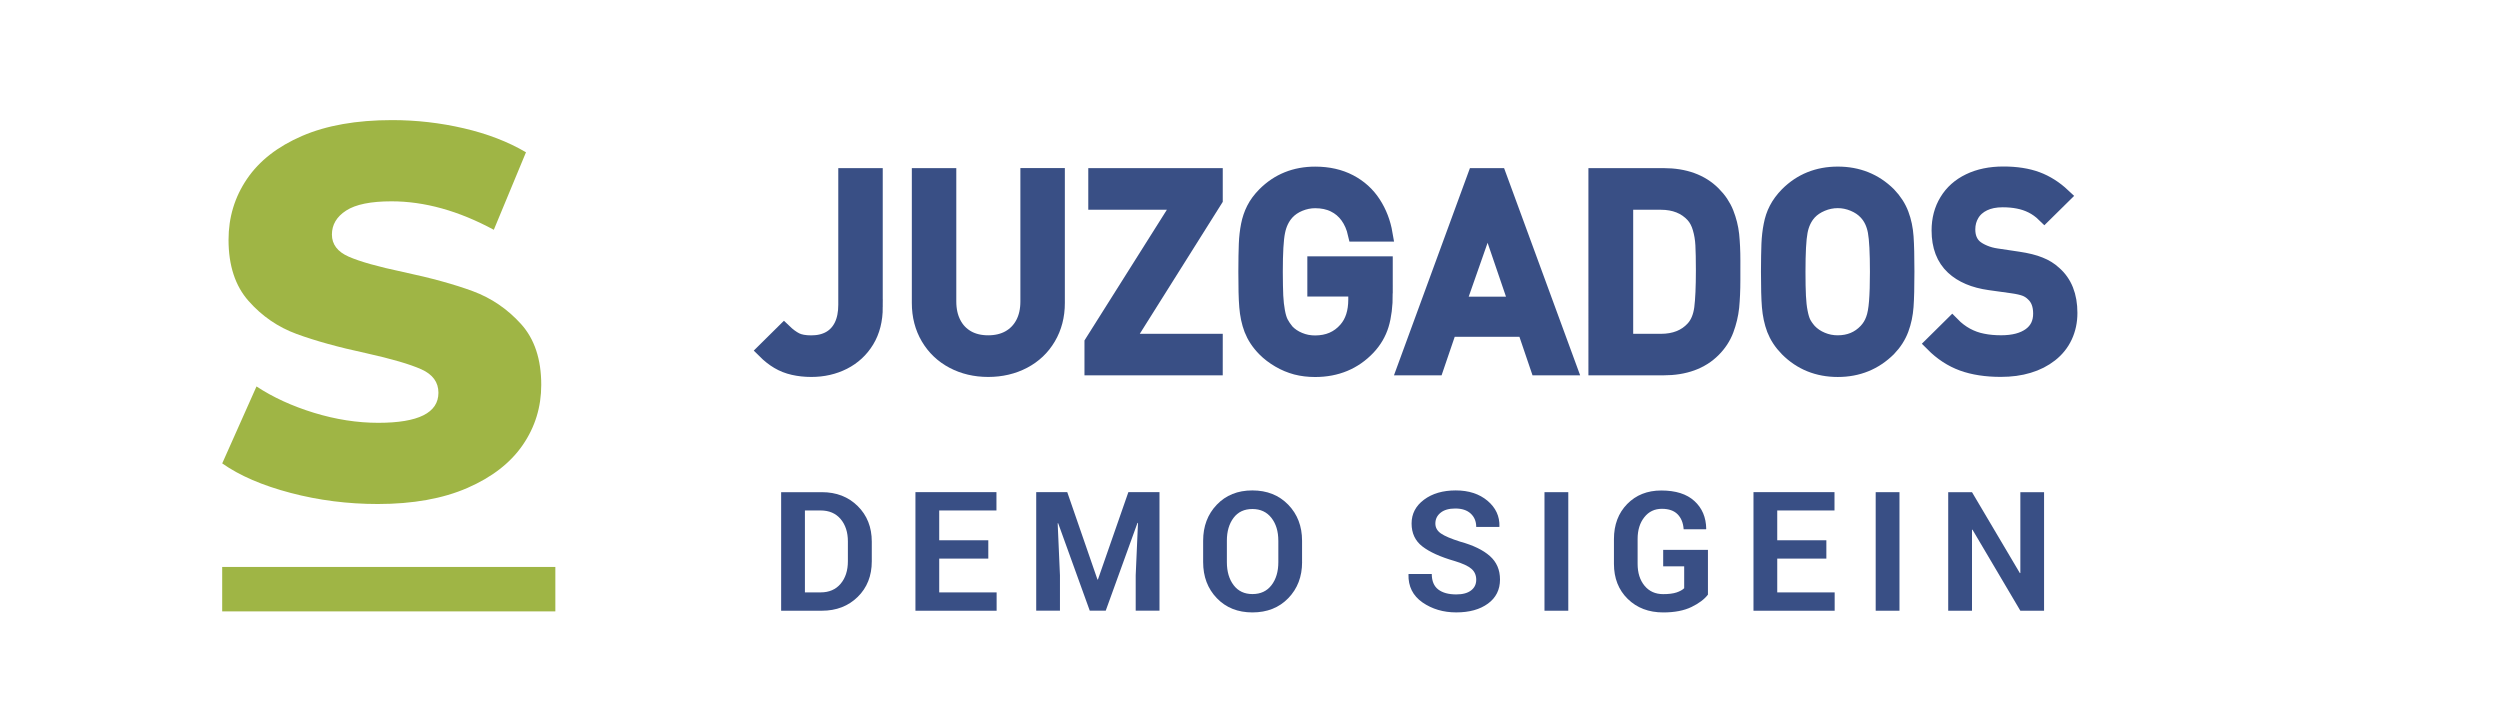<?xml version="1.0" encoding="utf-8"?>
<!-- Generator: Adobe Illustrator 16.0.0, SVG Export Plug-In . SVG Version: 6.00 Build 0)  -->
<!DOCTYPE svg PUBLIC "-//W3C//DTD SVG 1.1//EN" "http://www.w3.org/Graphics/SVG/1.1/DTD/svg11.dtd">
<svg version="1.1" id="Capa_1" xmlns="http://www.w3.org/2000/svg" xmlns:xlink="http://www.w3.org/1999/xlink" x="0px" y="0px"
	 width="162.25px" height="47px" viewBox="0 0 162.25 47" enable-background="new 0 0 162.25 47" xml:space="preserve">
<g>
	<path fill="#394F85" stroke="#394F85" stroke-miterlimit="10" d="M56.793,19.924c0,0.843-0.183,1.568-0.551,2.174
		c-0.367,0.605-0.867,1.067-1.498,1.389c-0.632,0.32-1.33,0.477-2.092,0.477c-0.41,0-0.795-0.042-1.158-0.125
		c-0.361-0.081-0.691-0.213-0.991-0.391c-0.298-0.176-0.591-0.408-0.875-0.692l1.254-1.241c0.268,0.258,0.524,0.445,0.769,0.568
		c0.244,0.122,0.578,0.182,1,0.182c0.466,0,0.869-0.094,1.207-0.285c0.338-0.191,0.597-0.474,0.778-0.845
		c0.179-0.372,0.268-0.825,0.268-1.353v-8.372h1.886v8.514H56.793z"/>
	<path fill="#394F85" stroke="#394F85" stroke-miterlimit="10" d="M68.609,19.66c0,0.843-0.194,1.59-0.581,2.246
		c-0.385,0.656-0.92,1.161-1.601,1.52c-0.681,0.357-1.445,0.538-2.292,0.538c-0.843,0-1.603-0.181-2.279-0.538
		c-0.678-0.358-1.209-0.865-1.598-1.52c-0.387-0.658-0.58-1.403-0.58-2.246v-8.25h1.886v8.157c0,0.547,0.106,1.024,0.316,1.428
		c0.21,0.409,0.509,0.72,0.897,0.942c0.387,0.218,0.839,0.324,1.358,0.324c0.518,0,0.972-0.107,1.361-0.324
		c0.391-0.22,0.692-0.533,0.906-0.935c0.214-0.405,0.321-0.884,0.321-1.434v-8.159h1.886L68.609,19.66L68.609,19.66L68.609,19.66z"
		/>
	<path fill="#394F85" stroke="#394F85" stroke-miterlimit="10" d="M78.856,23.86h-7.974v-1.62l5.755-9.128h-5.508v-1.701h7.728
		v1.545l-5.79,9.208h5.79L78.856,23.86L78.856,23.86z"/>
	<path fill="#394F85" stroke="#394F85" stroke-miterlimit="10" d="M89.891,19.038c0,0.806-0.085,1.486-0.252,2.036
		c-0.167,0.548-0.457,1.041-0.867,1.476c-0.893,0.941-2.035,1.418-3.422,1.418c-0.433,0-0.841-0.048-1.228-0.148
		c-0.381-0.103-0.746-0.252-1.102-0.461c-0.351-0.205-0.667-0.442-0.936-0.716c-0.391-0.396-0.667-0.823-0.842-1.271
		c-0.173-0.45-0.271-0.939-0.314-1.465c-0.044-0.524-0.059-1.28-0.059-2.266c0-0.757,0.014-1.358,0.03-1.802
		c0.017-0.442,0.065-0.849,0.139-1.224c0.073-0.37,0.189-0.716,0.352-1.036c0.162-0.322,0.393-0.635,0.695-0.942
		c0.88-0.883,1.972-1.323,3.271-1.323c0.847,0,1.593,0.169,2.233,0.504c0.641,0.336,1.151,0.799,1.532,1.386
		c0.382,0.586,0.635,1.244,0.76,1.974h-1.904c-0.102-0.448-0.27-0.833-0.505-1.159c-0.234-0.322-0.526-0.572-0.884-0.745
		c-0.356-0.175-0.768-0.261-1.233-0.261c-0.351,0-0.693,0.071-1.021,0.206c-0.329,0.135-0.604,0.322-0.827,0.563
		c-0.301,0.335-0.501,0.75-0.6,1.249c-0.103,0.497-0.152,1.367-0.152,2.61c0,0.66,0.015,1.179,0.029,1.558
		c0.019,0.381,0.059,0.718,0.115,1.026c0.057,0.308,0.13,0.548,0.223,0.73c0.093,0.178,0.22,0.367,0.381,0.564
		c0.224,0.235,0.494,0.418,0.816,0.549c0.323,0.136,0.663,0.202,1.029,0.202c0.841,0,1.516-0.293,2.022-0.877
		c0.421-0.481,0.633-1.132,0.633-1.95v-0.698h-2.657v-1.608h4.544V19.038L89.891,19.038z"/>
	<path fill="#394F85" stroke="#394F85" stroke-miterlimit="10" d="M101.836,23.86h-2.017l-0.85-2.501h-4.916L93.2,23.86h-2.016
		l4.564-12.45h1.518L101.836,23.86z M98.438,19.755l-1.887-5.526l-1.938,5.526H98.438z"/>
	<path fill="#394F85" stroke="#394F85" stroke-miterlimit="10" d="M112.45,17.551v0.625c0,0.671-0.029,1.258-0.076,1.757
		c-0.054,0.499-0.172,0.992-0.353,1.476c-0.184,0.486-0.466,0.911-0.839,1.284c-0.778,0.777-1.853,1.166-3.221,1.166h-4.373V11.411
		h4.375c1.366,0,2.442,0.391,3.221,1.17c0.373,0.37,0.652,0.785,0.837,1.247c0.182,0.462,0.301,0.931,0.353,1.409
		c0.048,0.479,0.077,1.039,0.077,1.683L112.45,17.551L112.45,17.551z M110.563,17.556c0-0.717-0.012-1.269-0.033-1.659
		c-0.02-0.389-0.081-0.753-0.183-1.096c-0.098-0.341-0.247-0.622-0.447-0.844c-0.514-0.563-1.221-0.844-2.116-0.844h-2.29v9.052
		h2.29c0.904,0,1.609-0.28,2.116-0.837c0.297-0.323,0.479-0.766,0.555-1.323C110.525,19.448,110.563,18.631,110.563,17.556z"/>
	<path fill="#394F85" stroke="#394F85" stroke-miterlimit="10" d="M123.746,17.632c0,0.985-0.018,1.737-0.056,2.26
		c-0.038,0.52-0.141,1.01-0.311,1.467c-0.171,0.459-0.443,0.886-0.819,1.276c-0.896,0.886-1.99,1.331-3.286,1.331
		c-1.297,0-2.394-0.444-3.27-1.324c-0.39-0.396-0.667-0.823-0.841-1.272c-0.169-0.448-0.271-0.938-0.315-1.464
		c-0.043-0.524-0.061-1.28-0.061-2.266c0-0.757,0.015-1.358,0.03-1.802c0.019-0.442,0.066-0.85,0.141-1.224
		c0.07-0.37,0.182-0.716,0.35-1.036c0.165-0.321,0.397-0.636,0.696-0.943c0.88-0.882,1.974-1.323,3.271-1.323
		c1.3,0,2.397,0.441,3.287,1.321c0.382,0.398,0.654,0.825,0.823,1.278c0.171,0.453,0.271,0.942,0.307,1.463
		C123.729,15.895,123.746,16.648,123.746,17.632z M121.858,17.637c0-1.237-0.045-2.11-0.138-2.617
		c-0.095-0.505-0.29-0.919-0.596-1.243c-0.215-0.234-0.492-0.419-0.824-0.558c-0.333-0.139-0.675-0.211-1.028-0.211
		c-0.358,0-0.705,0.071-1.036,0.211c-0.334,0.141-0.608,0.324-0.826,0.558c-0.302,0.333-0.499,0.75-0.593,1.251
		c-0.096,0.5-0.141,1.369-0.141,2.609c0,0.657,0.01,1.185,0.03,1.581c0.019,0.395,0.057,0.74,0.115,1.034
		c0.057,0.295,0.126,0.528,0.205,0.689c0.079,0.164,0.207,0.351,0.383,0.554c0.229,0.239,0.505,0.429,0.831,0.562
		c0.326,0.138,0.668,0.204,1.027,0.204c0.749,0,1.366-0.254,1.853-0.768c0.207-0.22,0.363-0.473,0.464-0.758
		c0.11-0.284,0.176-0.669,0.215-1.159C121.838,19.091,121.858,18.444,121.858,17.637z"/>
	<path fill="#394F85" stroke="#394F85" stroke-miterlimit="10" d="M134.324,20.31c0,0.55-0.107,1.055-0.323,1.517
		c-0.214,0.459-0.525,0.846-0.933,1.167c-0.41,0.322-0.883,0.563-1.422,0.723c-0.539,0.165-1.141,0.243-1.794,0.243
		c-0.949,0-1.78-0.127-2.483-0.382c-0.702-0.256-1.348-0.676-1.933-1.266l1.259-1.245c0.279,0.286,0.589,0.52,0.917,0.7
		c0.335,0.181,0.689,0.311,1.064,0.381c0.375,0.077,0.774,0.111,1.203,0.111c0.801,0,1.43-0.167,1.89-0.5
		c0.457-0.334,0.682-0.804,0.682-1.407c0-0.562-0.164-0.992-0.491-1.287c-0.146-0.146-0.323-0.259-0.517-0.336
		c-0.201-0.076-0.479-0.14-0.841-0.191l-1.469-0.205c-1.015-0.142-1.801-0.476-2.365-0.999c-0.606-0.564-0.908-1.355-0.908-2.375
		c0-0.722,0.169-1.362,0.507-1.911c0.333-0.552,0.813-0.981,1.443-1.285c0.627-0.304,1.365-0.457,2.21-0.457
		c0.838,0,1.563,0.113,2.171,0.338c0.609,0.226,1.175,0.585,1.7,1.078l-1.214,1.197c-0.25-0.244-0.522-0.436-0.803-0.576
		c-0.283-0.142-0.582-0.239-0.888-0.298c-0.309-0.061-0.65-0.092-1.017-0.092c-0.474,0-0.88,0.082-1.223,0.246
		c-0.343,0.166-0.603,0.395-0.779,0.689c-0.177,0.293-0.27,0.626-0.27,1c0,0.494,0.156,0.882,0.469,1.16
		c0.152,0.129,0.356,0.249,0.607,0.354c0.248,0.105,0.515,0.176,0.793,0.217l1.414,0.211c0.571,0.085,1.036,0.2,1.396,0.348
		c0.364,0.143,0.673,0.335,0.93,0.575C133.986,18.347,134.324,19.199,134.324,20.31z"/>
</g>
<linearGradient id="SVGID_1_" gradientUnits="userSpaceOnUse" x1="-37.805" y1="468.947" x2="-37.805" y2="468.947" gradientTransform="matrix(1 0 0 1 49.89 -565.281)">
	<stop  offset="0" style="stop-color:#366086"/>
	<stop  offset="1" style="stop-color:#295F8E"/>
</linearGradient>
<path fill="url(#SVGID_1_)" d="M12.085-96.334"/>
<g>
	<path fill="#9FB545" d="M18.871,31.992c-1.826-0.479-3.309-1.116-4.449-1.917l2.225-4.995c1.071,0.707,2.315,1.276,3.73,1.711
		c1.415,0.433,2.807,0.65,4.175,0.65c2.602,0,3.902-0.65,3.902-1.952c0-0.685-0.372-1.19-1.112-1.522
		c-0.742-0.33-1.933-0.679-3.576-1.044c-1.803-0.387-3.31-0.805-4.519-1.249c-1.209-0.445-2.248-1.158-3.114-2.139
		c-0.868-0.98-1.301-2.304-1.301-3.97c0-1.459,0.399-2.777,1.198-3.953c0.798-1.176,1.99-2.105,3.577-2.79
		c1.586-0.684,3.531-1.027,5.835-1.027c1.574,0,3.125,0.176,4.655,0.531c1.528,0.354,2.875,0.872,4.039,1.557l-2.088,5.031
		c-2.282-1.232-4.495-1.848-6.64-1.848c-1.347,0-2.327,0.199-2.944,0.6c-0.616,0.398-0.923,0.918-0.923,1.556
		c0,0.639,0.364,1.118,1.095,1.438c0.729,0.319,1.905,0.65,3.525,0.992c1.825,0.389,3.336,0.805,4.535,1.249
		c1.197,0.445,2.235,1.152,3.114,2.122s1.317,2.288,1.317,3.954c0,1.437-0.399,2.737-1.198,3.9c-0.798,1.164-1.997,2.094-3.594,2.79
		c-1.597,0.696-3.537,1.043-5.817,1.043C22.577,32.71,20.695,32.472,18.871,31.992z"/>
</g>
<rect x="14.42" y="36.795" fill="#9FB545" width="21.622" height="2.884"/>
<g>
	<path fill="#394F85" d="M50.696,39.636v-7.694h2.643c0.941,0,1.716,0.3,2.325,0.901c0.609,0.601,0.915,1.37,0.915,2.312v1.273
		c0,0.944-0.306,1.716-0.915,2.312c-0.608,0.596-1.384,0.896-2.325,0.896H50.696z M52.239,33.129v5.317h1.02
		c0.553,0,0.986-0.188,1.299-0.561c0.313-0.371,0.47-0.859,0.47-1.462V35.14c0-0.595-0.156-1.079-0.47-1.452
		c-0.314-0.372-0.746-0.559-1.299-0.559H52.239L52.239,33.129z"/>
	<path fill="#394F85" d="M64.141,36.253h-3.186v2.193h3.726v1.189h-5.269v-7.694h5.258v1.188h-3.715v1.934h3.186V36.253z"/>
	<path fill="#394F85" d="M69.264,31.938l1.961,5.672h0.031l1.976-5.672h2.019v7.695h-1.544v-2.293l0.148-3.399l-0.032-0.005
		l-2.061,5.697h-1.037l-2.05-5.675l-0.032,0.004l0.148,3.378v2.293H67.25v-7.695H69.264z"/>
	<path fill="#394F85" d="M84.506,36.479c0,0.944-0.298,1.725-0.896,2.342c-0.596,0.616-1.372,0.925-2.328,0.925
		c-0.948,0-1.718-0.309-2.31-0.925c-0.592-0.615-0.888-1.397-0.888-2.342v-1.384c0-0.941,0.294-1.721,0.885-2.339
		c0.59-0.618,1.359-0.928,2.307-0.928c0.954,0,1.731,0.31,2.332,0.928c0.597,0.618,0.896,1.397,0.896,2.339V36.479z M82.963,35.088
		c0-0.6-0.147-1.092-0.447-1.477c-0.302-0.385-0.713-0.576-1.237-0.576c-0.525,0-0.933,0.19-1.221,0.573
		c-0.289,0.384-0.434,0.877-0.434,1.479v1.399c0,0.609,0.146,1.107,0.438,1.491c0.293,0.387,0.7,0.578,1.222,0.578
		c0.528,0,0.941-0.191,1.237-0.578c0.295-0.384,0.443-0.882,0.443-1.491v-1.399H82.963z"/>
	<path fill="#394F85" d="M95.807,37.627c0-0.296-0.104-0.533-0.314-0.714c-0.209-0.179-0.575-0.35-1.102-0.507
		c-0.916-0.265-1.607-0.578-2.077-0.941c-0.469-0.361-0.702-0.86-0.702-1.49s0.27-1.146,0.807-1.546
		c0.536-0.4,1.222-0.601,2.058-0.601c0.846,0,1.533,0.226,2.066,0.674c0.53,0.448,0.788,1.002,0.771,1.662l-0.011,0.032h-1.496
		c0-0.356-0.119-0.645-0.357-0.865s-0.571-0.329-1.001-0.329c-0.411,0-0.732,0.091-0.956,0.275
		c-0.227,0.183-0.338,0.416-0.338,0.702c0,0.261,0.12,0.474,0.36,0.642c0.241,0.167,0.658,0.345,1.25,0.532
		c0.85,0.234,1.492,0.546,1.929,0.935c0.437,0.388,0.656,0.896,0.656,1.525c0,0.66-0.262,1.181-0.78,1.56
		c-0.521,0.381-1.206,0.572-2.059,0.572c-0.839,0-1.569-0.217-2.192-0.647c-0.623-0.434-0.927-1.038-0.909-1.815l0.011-0.032h1.501
		c0,0.458,0.142,0.793,0.421,1.008c0.279,0.213,0.669,0.319,1.169,0.319c0.42,0,0.74-0.088,0.963-0.261
		C95.697,38.146,95.807,37.916,95.807,37.627z"/>
	<path fill="#394F85" d="M101.782,39.636h-1.545v-7.694h1.545V39.636z"/>
	<path fill="#394F85" d="M110.852,38.583c-0.229,0.304-0.586,0.573-1.071,0.809c-0.485,0.236-1.096,0.355-1.837,0.355
		c-0.941,0-1.708-0.293-2.305-0.878c-0.596-0.584-0.894-1.343-0.894-2.276v-1.607c0-0.93,0.286-1.688,0.858-2.274
		c0.573-0.586,1.311-0.879,2.213-0.879c0.938,0,1.656,0.228,2.153,0.685c0.499,0.455,0.753,1.055,0.765,1.8l-0.012,0.031h-1.453
		c-0.028-0.408-0.158-0.732-0.392-0.971c-0.233-0.236-0.573-0.356-1.02-0.356c-0.474,0-0.854,0.182-1.141,0.546
		c-0.29,0.364-0.435,0.833-0.435,1.407v1.617c0,0.583,0.148,1.057,0.448,1.421c0.301,0.365,0.703,0.546,1.211,0.546
		c0.358,0,0.647-0.036,0.867-0.109c0.219-0.074,0.384-0.165,0.496-0.274v-1.422h-1.363v-1.068h2.905v2.899H110.852z"/>
	<path fill="#394F85" d="M118.531,36.253h-3.188v2.193h3.727v1.189h-5.269v-7.694h5.258v1.188h-3.716v1.934h3.188V36.253z"/>
	<path fill="#394F85" d="M123.276,39.636h-1.544v-7.694h1.544V39.636z"/>
	<path fill="#394F85" d="M132.66,39.636h-1.539l-3.107-5.26l-0.031,0.006v5.254h-1.544v-7.694h1.544l3.107,5.253l0.031-0.006v-5.247
		h1.539V39.636L132.66,39.636z"/>
</g>
</svg>
